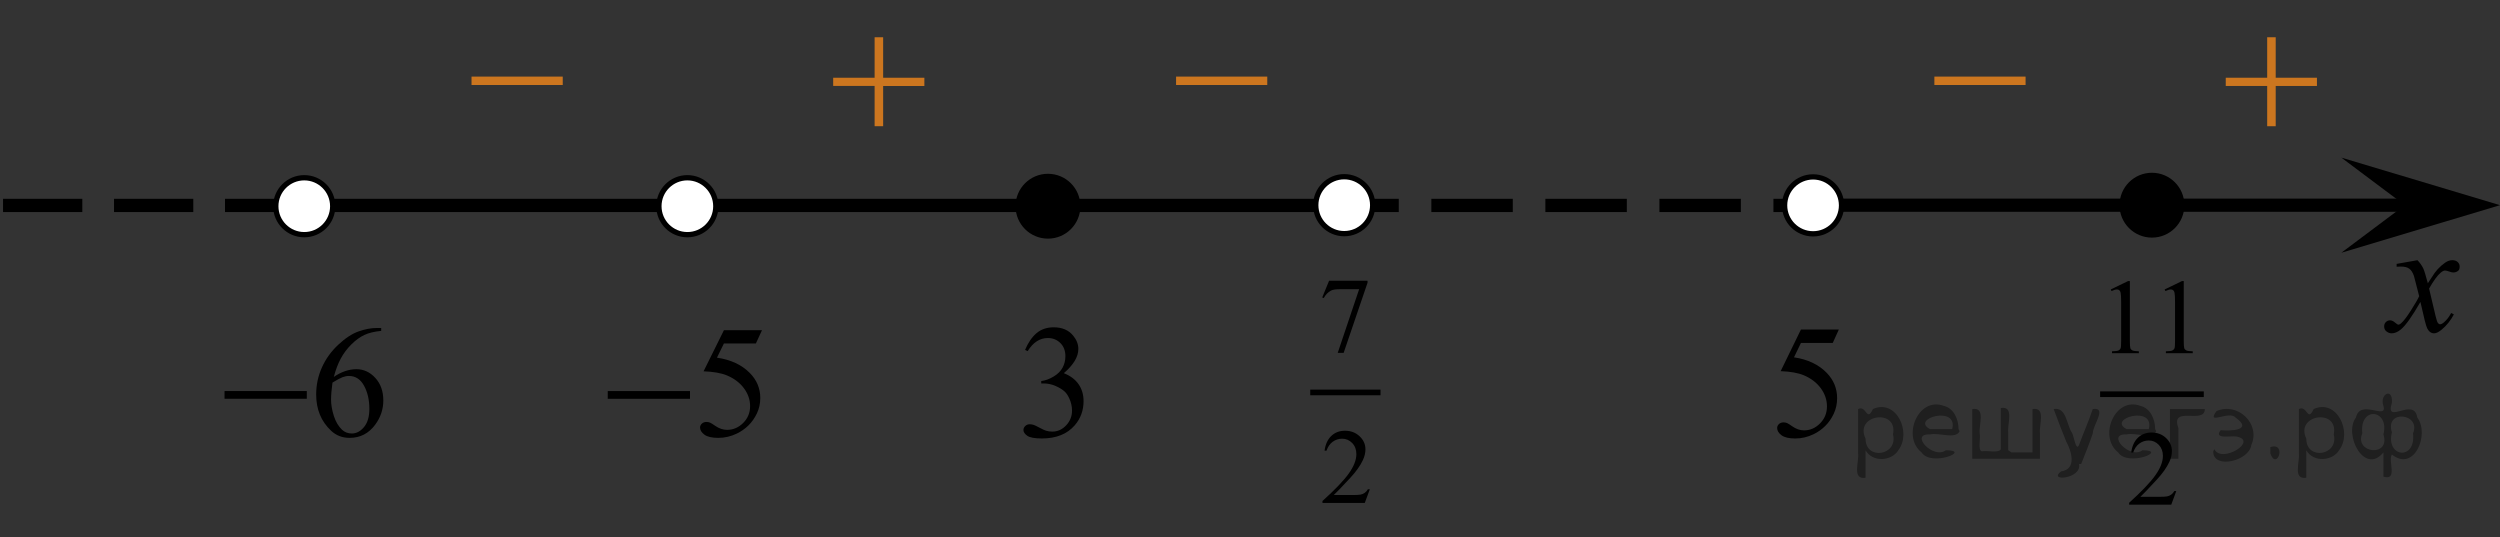 <?xml version="1.0" encoding="utf-8"?>
<!-- Generator: Adobe Illustrator 27.2.0, SVG Export Plug-In . SVG Version: 6.00 Build 0)  -->
<svg version="1.1" id="Слой_1" xmlns="http://www.w3.org/2000/svg" xmlns:xlink="http://www.w3.org/1999/xlink" x="0px" y="0px"
	 width="236.528px" height="50.849px" viewBox="0 0 236.528 50.849" enable-background="new 0 0 236.528 50.849"
	 xml:space="preserve">
<rect x="0" y="0" width="236.528" height="50.849" fill="#333333" stroke="none"/>
<line fill="none" stroke="#000000" stroke-width="1.25" stroke-linejoin="round" stroke-miterlimit="8" x1="28.787" y1="19.436" x2="128.589" y2="19.436"/>
<polygon points="227.522,19.412 221.516,14.912 236.528,19.412 221.516,23.913 "/>
<g>
	<g>
		<g>
			<g>
				<g>
					<g>
						<g>
							<g>
								<g>
									<g>
										<g>
											<g>
												<g>
													<g>
														<g>
															<g>
																<g>
																	<g>
																		<g>
																			<g>
																				<defs>
																					<rect id="SVGID_1_" x="165.357" y="27.407" width="12.359" height="18.068"/>
																				</defs>
																				<clipPath id="SVGID_00000000918321325960142590000013433764319306664122_">
																					<use xlink:href="#SVGID_1_"  overflow="visible"/>
																				</clipPath>
																				<g clip-path="url(#SVGID_00000000918321325960142590000013433764319306664122_)">
																					<g enable-background="new    ">
																						<path d="M173.974,31.178l-0.576,1.27h-3.01l-0.656,1.359c1.303,0.194,2.336,0.685,3.099,1.472
																							c0.654,0.677,0.981,1.474,0.981,2.39c0,0.533-0.107,1.026-0.321,1.48
																							s-0.483,0.839-0.808,1.157s-0.686,0.575-1.085,0.769c-0.565,0.273-1.146,0.411-1.741,0.411
																							c-0.6,0-1.037-0.103-1.31-0.31c-0.273-0.206-0.409-0.435-0.409-0.684
																							c0-0.139,0.056-0.263,0.169-0.369c0.113-0.107,0.256-0.161,0.428-0.161
																							c0.128,0,0.24,0.021,0.335,0.06c0.096,0.04,0.259,0.143,0.491,0.307
																							c0.369,0.259,0.743,0.389,1.122,0.389c0.575,0,1.081-0.221,1.516-0.661
																							c0.435-0.44,0.653-0.978,0.653-1.609c0-0.613-0.194-1.185-0.583-1.715
																							c-0.388-0.53-0.924-0.94-1.608-1.228c-0.536-0.224-1.267-0.353-2.191-0.389l1.918-3.936
																							L173.974,31.178L173.974,31.178z"/>
																					</g>
																				</g>
																			</g>
																		</g>
																	</g>
																</g>
															</g>
														</g>
													</g>
												</g>
											</g>
										</g>
									</g>
								</g>
							</g>
						</g>
					</g>
				</g>
			</g>
		</g>
	</g>
</g>
<g>
	<g>
		<g>
			<g>
				<g>
					<defs>
						
							<rect id="SVGID_00000081612390638344705620000013630155836047397801_" x="54.683" y="27.506" width="20.7" height="17.871"/>
					</defs>
					<clipPath id="SVGID_00000125591803490015081380000001558270135243584918_">
						<use xlink:href="#SVGID_00000081612390638344705620000013630155836047397801_"  overflow="visible"/>
					</clipPath>
					<g clip-path="url(#SVGID_00000125591803490015081380000001558270135243584918_)">
						<path d="M72.094,31.239l-0.578,1.255h-3.024l-0.66,1.344c1.309,0.192,2.347,0.677,3.113,1.454
							c0.657,0.67,0.986,1.458,0.986,2.363c0,0.526-0.107,1.014-0.322,1.462s-0.486,0.829-0.811,1.145
							c-0.326,0.315-0.69,0.568-1.09,0.761c-0.568,0.271-1.151,0.405-1.749,0.405
							c-0.603,0-1.042-0.102-1.316-0.306s-0.411-0.43-0.411-0.676c0-0.138,0.057-0.26,0.17-0.365
							c0.113-0.106,0.257-0.159,0.43-0.159c0.128,0,0.241,0.019,0.337,0.06c0.096,0.039,0.261,0.14,0.493,0.303
							c0.371,0.256,0.746,0.384,1.127,0.384c0.578,0,1.086-0.218,1.523-0.653c0.438-0.436,0.656-0.967,0.656-1.592
							c0-0.606-0.195-1.17-0.586-1.694c-0.39-0.524-0.929-0.929-1.616-1.215
							c-0.539-0.222-1.272-0.35-2.201-0.384l1.927-3.891H72.094z"/>
					</g>
				</g>
			</g>
		</g>
	</g>
	<g>
		<g>
			<g>
				<g>
					<defs>
						
							<rect id="SVGID_00000119831535621402930650000012479523609000621747_" x="54.683" y="27.506" width="20.7" height="17.871"/>
					</defs>
					<clipPath id="SVGID_00000062178842759392650750000004567195277249333150_">
						<use xlink:href="#SVGID_00000119831535621402930650000012479523609000621747_"  overflow="visible"/>
					</clipPath>
					<g clip-path="url(#SVGID_00000062178842759392650750000004567195277249333150_)">
						<path d="M57.499,36.997h7.783v0.731H57.499C57.499,37.728,57.499,36.997,57.499,36.997z"/>
					</g>
				</g>
			</g>
		</g>
	</g>
</g>
<g>
	<g>
		<g>
			<g>
				<g>
					<defs>
						
							<rect id="SVGID_00000023249421868017747110000010702606832712246683_" x="18.437" y="27.506" width="20.7" height="17.871"/>
					</defs>
					<clipPath id="SVGID_00000113324066295064674200000006651182085000458384_">
						<use xlink:href="#SVGID_00000023249421868017747110000010702606832712246683_"  overflow="visible"/>
					</clipPath>
					<g clip-path="url(#SVGID_00000113324066295064674200000006651182085000458384_)">
						<path d="M36.065,31.032v0.273c-0.652,0.064-1.185,0.192-1.597,0.388c-0.413,0.194-0.82,0.49-1.223,0.89
							c-0.403,0.398-0.736,0.843-1,1.332c-0.265,0.49-0.485,1.072-0.664,1.746
							c0.712-0.487,1.426-0.731,2.142-0.731c0.687,0,1.282,0.275,1.787,0.827c0.504,0.551,0.756,1.26,0.756,2.126
							c0,0.837-0.254,1.6-0.763,2.289c-0.613,0.837-1.423,1.255-2.431,1.255c-0.687,0-1.27-0.226-1.75-0.679
							c-0.939-0.881-1.408-2.023-1.408-3.426c0-0.896,0.18-1.748,0.541-2.555c0.361-0.808,0.876-1.523,1.545-2.149
							c0.669-0.625,1.31-1.046,1.923-1.262c0.613-0.217,1.184-0.325,1.712-0.325h0.43V31.032z M31.455,36.199
							c-0.089,0.665-0.133,1.201-0.133,1.61c0,0.473,0.088,0.985,0.263,1.539s0.436,0.993,0.782,1.318
							c0.252,0.231,0.559,0.347,0.919,0.347c0.43,0,0.814-0.202,1.152-0.606s0.508-0.98,0.508-1.728
							c0-0.842-0.168-1.57-0.504-2.186c-0.336-0.615-0.813-0.923-1.431-0.923c-0.188,0-0.389,0.039-0.604,0.118
							C32.193,35.769,31.875,35.939,31.455,36.199z"/>
					</g>
				</g>
			</g>
		</g>
	</g>
	<g>
		<g>
			<g>
				<g>
					<defs>
						
							<rect id="SVGID_00000086673060409562403340000010300527014213087388_" x="18.437" y="27.506" width="20.7" height="17.871"/>
					</defs>
					<clipPath id="SVGID_00000093876291693958497260000005263469930581002670_">
						<use xlink:href="#SVGID_00000086673060409562403340000010300527014213087388_"  overflow="visible"/>
					</clipPath>
					<g clip-path="url(#SVGID_00000093876291693958497260000005263469930581002670_)">
						<path d="M21.244,36.997h7.783v0.731h-7.783V36.997z"/>
					</g>
				</g>
			</g>
		</g>
	</g>
</g>
<g>
	<g>
		<defs>
			
				<rect id="SVGID_00000174597328823555088790000005310042199025491615_" x="122.041" y="23.248" width="10.274" height="26.668"/>
		</defs>
		<clipPath id="SVGID_00000009568518266030210480000006987888170201641360_">
			<use xlink:href="#SVGID_00000174597328823555088790000005310042199025491615_"  overflow="visible"/>
		</clipPath>
		<g clip-path="url(#SVGID_00000009568518266030210480000006987888170201641360_)">
		</g>
	</g>
	<g>
		<defs>
			<polygon id="SVGID_00000048466826694120724680000003506519395009275783_" points="122.369,49.761 132.616,49.761 
				132.616,23.121 122.369,23.121 122.369,49.761 			"/>
		</defs>
		<clipPath id="SVGID_00000088102338020629074170000014447981784525639079_">
			<use xlink:href="#SVGID_00000048466826694120724680000003506519395009275783_"  overflow="visible"/>
		</clipPath>
		
			<line clip-path="url(#SVGID_00000088102338020629074170000014447981784525639079_)" fill="none" stroke="#000000" stroke-width="0.536" stroke-linecap="square" stroke-miterlimit="10" x1="124.232" y1="37.13" x2="130.345" y2="37.13"/>
		<g clip-path="url(#SVGID_00000088102338020629074170000014447981784525639079_)">
			<path d="M125.747,26.559h3.638v0.188l-2.262,6.641h-0.56l2.026-6.024h-1.866c-0.377,0-0.644,0.045-0.805,0.134
				c-0.28,0.151-0.506,0.385-0.676,0.7l-0.145-0.054L125.747,26.559z"/>
		</g>
		<g clip-path="url(#SVGID_00000088102338020629074170000014447981784525639079_)">
			<path d="M129.6,46.293l-0.476,1.288h-4.003V47.398c1.178-1.06,2.007-1.924,2.487-2.596
				c0.48-0.671,0.72-1.284,0.72-1.84c0-0.425-0.132-0.773-0.395-1.046c-0.264-0.273-0.579-0.41-0.946-0.41
				c-0.333,0-0.633,0.097-0.897,0.289c-0.266,0.192-0.461,0.475-0.588,0.846h-0.185
				c0.084-0.608,0.298-1.075,0.644-1.401c0.345-0.325,0.775-0.488,1.293-0.488c0.55,0,1.01,0.175,1.378,0.523
				c0.369,0.349,0.554,0.76,0.554,1.233c0,0.339-0.08,0.678-0.24,1.017c-0.247,0.532-0.647,1.097-1.201,1.692
				c-0.83,0.894-1.35,1.434-1.556,1.618h1.77c0.36,0,0.613-0.013,0.758-0.039
				c0.145-0.026,0.276-0.08,0.394-0.161c0.116-0.08,0.218-0.194,0.305-0.343H129.6z"/>
		</g>
	</g>
</g>
<path fill="#FFFFFF" stroke="#000000" stroke-width="0.5" stroke-miterlimit="10" d="M65.033,16.817
	c-1.487,0-2.694,1.204-2.693,2.694c0,1.489,1.206,2.692,2.693,2.692c1.491,0,2.692-1.205,2.692-2.692
	C67.725,18.022,66.517,16.817,65.033,16.817L65.033,16.817z"/>
<g>
	<g>
		<g>
			<g>
				<g>
					<g>
						<g>
							<g>
								<g>
									<g>
										<g>
											<g>
												<g>
													<g>
														<g>
															<g>
																<g>
																	<g>
																		<g>
																			<g>
																				<g>
																					<defs>
																						
																							<rect id="SVGID_00000180363715340646566770000005629305084994176406_" x="222.877" y="21.649" width="12.354" height="13.869"/>
																					</defs>
																					<clipPath id="SVGID_00000145751490032531878290000014819582333393000352_">
																						<use xlink:href="#SVGID_00000180363715340646566770000005629305084994176406_"  overflow="visible"/>
																					</clipPath>
																					<g clip-path="url(#SVGID_00000145751490032531878290000014819582333393000352_)">
																						<g enable-background="new    ">
																							<path d="M228.72,24.617c0.241,0.258,0.423,0.517,0.546,0.774
																								c0.088,0.179,0.233,0.648,0.435,1.408l0.649-0.983c0.172-0.238,0.381-0.466,0.627-0.682
																								c0.246-0.216,0.462-0.364,0.649-0.443c0.118-0.05,0.248-0.074,0.391-0.074
																								c0.211,0,0.38,0.057,0.505,0.171s0.188,0.253,0.188,0.417c0,0.19-0.037,0.318-0.111,0.388
																								c-0.138,0.124-0.295,0.186-0.472,0.186c-0.103,0-0.214-0.022-0.332-0.067
																								c-0.231-0.079-0.386-0.119-0.464-0.119c-0.118,0-0.258,0.069-0.421,0.209
																								c-0.305,0.258-0.669,0.757-1.092,1.497l0.605,2.562c0.093,0.393,0.172,0.627,0.236,0.704
																								c0.064,0.077,0.127,0.115,0.191,0.115c0.103,0,0.224-0.058,0.362-0.172
																								c0.271-0.228,0.501-0.526,0.693-0.894l0.258,0.134c-0.31,0.586-0.704,1.073-1.181,1.46
																								c-0.271,0.219-0.499,0.328-0.686,0.328c-0.275,0-0.494-0.156-0.656-0.469
																								c-0.103-0.194-0.317-1.028-0.642-2.503c-0.767,1.346-1.382,2.212-1.844,2.6
																								c-0.3,0.248-0.59,0.372-0.871,0.372c-0.197,0-0.377-0.072-0.539-0.216
																								c-0.118-0.109-0.177-0.256-0.177-0.44c0-0.164,0.054-0.301,0.163-0.41
																								c0.108-0.109,0.241-0.164,0.398-0.164c0.158,0,0.325,0.08,0.502,0.239
																								c0.128,0.114,0.226,0.171,0.295,0.171c0.059,0,0.135-0.04,0.229-0.119
																								c0.231-0.189,0.546-0.596,0.944-1.222c0.398-0.626,0.659-1.077,0.782-1.355
																								c-0.305-1.207-0.47-1.845-0.494-1.915c-0.113-0.322-0.261-0.551-0.443-0.685
																								c-0.182-0.135-0.45-0.201-0.804-0.201c-0.113,0-0.243,0.005-0.391,0.015V24.966
																								L228.72,24.617z"/>
																						</g>
																					</g>
																				</g>
																			</g>
																		</g>
																	</g>
																</g>
															</g>
														</g>
													</g>
												</g>
											</g>
										</g>
									</g>
								</g>
							</g>
						</g>
					</g>
				</g>
			</g>
		</g>
	</g>
</g>
<line fill="none" stroke="#000000" stroke-width="1.25" stroke-linejoin="round" stroke-miterlimit="8" x1="171.537" y1="19.413" x2="229.022" y2="19.413"/>
<g>
	<g>
		
			<line fill="none" stroke="#000000" stroke-width="1.25" stroke-linejoin="round" x1="128.589" y1="19.436" x2="132.339" y2="19.436"/>
		
			<line fill="none" stroke="#000000" stroke-width="1.25" stroke-linejoin="round" stroke-dasharray="7.706,3.083" x1="135.421" y1="19.436" x2="166.246" y2="19.436"/>
		
			<line fill="none" stroke="#000000" stroke-width="1.25" stroke-linejoin="round" x1="167.787" y1="19.436" x2="171.537" y2="19.436"/>
	</g>
</g>
<line fill="none" stroke="#000000" stroke-width="1.25" stroke-linejoin="round" stroke-miterlimit="8" stroke-dasharray="7.5,3" x1="28.787" y1="19.436" x2="0" y2="19.436"/>
<path fill="#FFFFFF" stroke="#000000" stroke-width="0.5" stroke-miterlimit="10" d="M28.787,16.817
	c-1.487,0-2.694,1.204-2.693,2.694c0,1.489,1.206,2.692,2.693,2.692c1.491,0,2.692-1.205,2.692-2.692
	C31.479,18.022,30.271,16.817,28.787,16.817L28.787,16.817z"/>
<path fill="#FFFFFF" stroke="#000000" stroke-width="0.5" stroke-miterlimit="10" d="M127.179,16.72
	c-1.487,0-2.694,1.204-2.693,2.694c0,1.489,1.206,2.692,2.693,2.692c1.491,0,2.692-1.205,2.692-2.692
	C129.871,17.925,128.663,16.72,127.179,16.72L127.179,16.72z"/>
<path fill="#FFFFFF" stroke="#000000" stroke-width="0.5" stroke-miterlimit="10" d="M171.537,16.737
	c-1.487,0-2.694,1.204-2.693,2.694c0,1.489,1.206,2.692,2.693,2.692c1.491,0,2.692-1.205,2.692-2.692
	C174.229,17.942,173.021,16.737,171.537,16.737L171.537,16.737z"/>
<g>
	<g>
		<g>
			<g>
				<g>
					<g>
						<g>
							<g>
								<g>
									<g>
										<g>
											<g>
												<g>
													<g>
														<g>
															<g>
																<g>
																	<g>
																		<g>
																			<g>
																				<defs>
																					
																						<rect id="SVGID_00000048467544379159218540000017622955766759891624_" x="94.157" y="27.401" width="12.362" height="18.08"/>
																				</defs>
																				<clipPath id="SVGID_00000122698779747864288250000002051377984407625648_">
																					<use xlink:href="#SVGID_00000048467544379159218540000017622955766759891624_"  overflow="visible"/>
																				</clipPath>
																				<g clip-path="url(#SVGID_00000122698779747864288250000002051377984407625648_)">
																					<g enable-background="new    ">
																						<path d="M96.984,33.103c0.286-0.682,0.646-1.209,1.081-1.58c0.435-0.37,0.978-0.556,1.627-0.556
																							c0.802,0,1.417,0.264,1.844,0.791c0.325,0.394,0.487,0.815,0.487,1.263
																							c0,0.737-0.458,1.499-1.373,2.285c0.615,0.244,1.08,0.593,1.395,1.046
																							s0.472,0.986,0.472,1.599c0,0.876-0.275,1.636-0.826,2.278
																							c-0.718,0.836-1.759,1.255-3.121,1.255c-0.674,0-1.132-0.085-1.376-0.254
																							c-0.244-0.17-0.365-0.352-0.365-0.546c0-0.144,0.058-0.272,0.173-0.381
																							s0.255-0.164,0.417-0.164c0.123,0,0.248,0.019,0.377,0.06c0.084,0.025,0.273,0.116,0.568,0.273
																							c0.295,0.157,0.499,0.25,0.612,0.28c0.182,0.055,0.377,0.082,0.583,0.082
																							c0.501,0,0.938-0.196,1.31-0.59c0.371-0.394,0.557-0.859,0.557-1.397
																							c0-0.394-0.086-0.777-0.258-1.15c-0.128-0.279-0.268-0.49-0.42-0.635
																							c-0.212-0.199-0.502-0.38-0.871-0.542c-0.369-0.161-0.745-0.242-1.129-0.242h-0.236v-0.225
																							c0.389-0.05,0.778-0.191,1.169-0.426c0.391-0.233,0.675-0.516,0.852-0.844
																							c0.177-0.329,0.266-0.69,0.266-1.083c0-0.513-0.158-0.928-0.476-1.244
																							c-0.317-0.315-0.712-0.474-1.184-0.474c-0.763,0-1.399,0.413-1.911,1.239L96.984,33.103z"/>
																					</g>
																				</g>
																			</g>
																		</g>
																	</g>
																</g>
															</g>
														</g>
													</g>
												</g>
											</g>
										</g>
									</g>
								</g>
							</g>
						</g>
					</g>
				</g>
			</g>
		</g>
	</g>
</g>
<g>
	<g>
		<defs>
			
				<rect id="SVGID_00000150081663228738001140000006810589912078764416_" x="197.054" y="23.234" width="13.006" height="26.668"/>
		</defs>
		<clipPath id="SVGID_00000056387786118733697270000000904318173470158266_">
			<use xlink:href="#SVGID_00000150081663228738001140000006810589912078764416_"  overflow="visible"/>
		</clipPath>
		<g clip-path="url(#SVGID_00000056387786118733697270000000904318173470158266_)">
		</g>
	</g>
	<g>
		<defs>
			<polygon id="SVGID_00000145775267797376913850000013499333352830447039_" points="197.109,49.93 210.088,49.93 
				210.088,23.289 197.109,23.289 197.109,49.93 			"/>
		</defs>
		<clipPath id="SVGID_00000078005986024910517400000016166484924273941906_">
			<use xlink:href="#SVGID_00000145775267797376913850000013499333352830447039_"  overflow="visible"/>
		</clipPath>
		
			<line clip-path="url(#SVGID_00000078005986024910517400000016166484924273941906_)" fill="none" stroke="#000000" stroke-width="0.536" stroke-linecap="square" stroke-miterlimit="10" x1="198.963" y1="37.298" x2="208.234" y2="37.298"/>
		<g clip-path="url(#SVGID_00000078005986024910517400000016166484924273941906_)">
			<path d="M199.701,27.385l1.643-0.795h0.165v5.649c0,0.375,0.016,0.609,0.047,0.701s0.097,0.163,0.196,0.212
				c0.1,0.05,0.303,0.077,0.608,0.084v0.183h-2.54v-0.183c0.318-0.007,0.524-0.033,0.617-0.081
				s0.158-0.112,0.194-0.192c0.037-0.081,0.055-0.322,0.055-0.724v-3.611c0-0.487-0.017-0.8-0.05-0.938
				c-0.023-0.105-0.065-0.183-0.127-0.232c-0.061-0.049-0.135-0.073-0.222-0.073c-0.122,0-0.293,0.051-0.513,0.152
				L199.701,27.385z"/>
			<path d="M204.799,27.385l1.643-0.795h0.165v5.649c0,0.375,0.016,0.609,0.047,0.701s0.097,0.163,0.196,0.212
				c0.1,0.05,0.303,0.077,0.608,0.084v0.183h-2.54v-0.183c0.318-0.007,0.524-0.033,0.617-0.081
				s0.158-0.112,0.194-0.192c0.037-0.081,0.055-0.322,0.055-0.724v-3.611c0-0.487-0.017-0.8-0.05-0.938
				c-0.023-0.105-0.065-0.183-0.127-0.232c-0.061-0.049-0.135-0.073-0.222-0.073c-0.122,0-0.293,0.051-0.513,0.152
				L204.799,27.385z"/>
		</g>
		<g clip-path="url(#SVGID_00000078005986024910517400000016166484924273941906_)">
			<path d="M205.899,46.462l-0.474,1.288h-3.983v-0.183c1.172-1.06,1.997-1.924,2.475-2.596
				c0.478-0.671,0.718-1.284,0.718-1.84c0-0.425-0.132-0.773-0.394-1.046c-0.263-0.273-0.576-0.41-0.941-0.41
				c-0.332,0-0.63,0.097-0.894,0.289s-0.459,0.475-0.585,0.846h-0.185c0.083-0.608,0.297-1.075,0.64-1.401
				c0.344-0.325,0.773-0.488,1.287-0.488c0.548,0,1.006,0.175,1.372,0.523c0.367,0.349,0.551,0.76,0.551,1.233
				c0,0.339-0.08,0.678-0.239,1.017c-0.246,0.532-0.644,1.097-1.195,1.692c-0.826,0.894-1.343,1.434-1.549,1.618
				h1.763c0.359,0,0.61-0.013,0.755-0.039s0.274-0.08,0.391-0.161c0.116-0.08,0.218-0.194,0.304-0.343H205.899z
				"/>
		</g>
	</g>
</g>
<circle stroke="#000000" stroke-width="0.75" stroke-miterlimit="10" cx="99.149" cy="19.51" r="2.693"/>
<circle stroke="#000000" stroke-width="0.75" stroke-miterlimit="10" cx="203.598" cy="19.413" r="2.693"/>
<g>
	<g>
		<g>
			<g>
				<g>
					<g>
						<g>
							<g>
								<g>
									<g>
										<g>
											<g>
												<g>
													<g>
														<g>
															<g>
																<g>
																	<g>
																		<g>
																			<defs>
																				
																					<rect id="SVGID_00000026871051848641309420000004283725828634512002_" x="207.459" width="15.301" height="14.926"/>
																			</defs>
																			<clipPath id="SVGID_00000047031008938503746300000015408756192765942941_">
																				<use xlink:href="#SVGID_00000026871051848641309420000004283725828634512002_"  overflow="visible"/>
																			</clipPath>
																			<g clip-path="url(#SVGID_00000047031008938503746300000015408756192765942941_)">
																				<path fill="#CC761F" d="M214.501,3.524h0.806v3.831h3.901v0.779h-3.901v3.809h-0.806v-3.81h-3.92V7.355h3.92
																					V3.524z"/>
																			</g>
																		</g>
																	</g>
																</g>
															</g>
														</g>
													</g>
												</g>
											</g>
										</g>
									</g>
								</g>
							</g>
						</g>
					</g>
				</g>
			</g>
		</g>
	</g>
</g>
<g>
	<g>
		<g>
			<g>
				<g>
					<g>
						<g>
							<g>
								<g>
									<g>
										<g>
											<g>
												<g>
													<g>
														<g>
															<g>
																<g>
																	<g>
																		<g>
																			<defs>
																				
																					<rect id="SVGID_00000109719394780521946130000001665780681987358643_" x="75.707" width="15.301" height="14.926"/>
																			</defs>
																			<clipPath id="SVGID_00000087377713405537056670000016382850868543890080_">
																				<use xlink:href="#SVGID_00000109719394780521946130000001665780681987358643_"  overflow="visible"/>
																			</clipPath>
																			<g clip-path="url(#SVGID_00000087377713405537056670000016382850868543890080_)">
																				<path fill="#CC761F" d="M82.749,3.524h0.806v3.831h3.901v0.779h-3.901v3.809h-0.806v-3.81h-3.92V7.355h3.92
																					C82.749,7.355,82.749,3.524,82.749,3.524z"/>
																			</g>
																		</g>
																	</g>
																</g>
															</g>
														</g>
													</g>
												</g>
											</g>
										</g>
									</g>
								</g>
							</g>
						</g>
					</g>
				</g>
			</g>
		</g>
	</g>
</g>
<g>
	<g>
		<g>
			<g>
				<g>
					<g>
						<g>
							<g>
								<g>
									<g>
										<g>
											<g>
												<g>
													<g>
														<g>
															<g>
																<g>
																	<g>
																		<g>
																			<defs>
																				
																					<rect id="SVGID_00000015334440595635612220000017670753336877747589_" x="108.139" y="2.92" width="15.302" height="11.926"/>
																			</defs>
																			<clipPath id="SVGID_00000179647064326845792570000017100328244172704896_">
																				<use xlink:href="#SVGID_00000015334440595635612220000017670753336877747589_"  overflow="visible"/>
																			</clipPath>
																			<g clip-path="url(#SVGID_00000179647064326845792570000017100328244172704896_)">
																				<path fill="#CC761F" d="M111.269,7.247h8.629v0.792h-8.629C111.269,8.039,111.269,7.247,111.269,7.247z"/>
																			</g>
																		</g>
																	</g>
																</g>
															</g>
														</g>
													</g>
												</g>
											</g>
										</g>
									</g>
								</g>
							</g>
						</g>
					</g>
				</g>
			</g>
		</g>
	</g>
</g>
<g>
	<g>
		<g>
			<g>
				<g>
					<g>
						<g>
							<g>
								<g>
									<g>
										<g>
											<g>
												<g>
													<g>
														<g>
															<g>
																<g>
																	<g>
																		<g>
																			<defs>
																				
																					<rect id="SVGID_00000083060527769654769720000005325070934689063842_" x="41.483" y="2.92" width="15.302" height="11.926"/>
																			</defs>
																			<clipPath id="SVGID_00000101791338891332945200000006856083381755851662_">
																				<use xlink:href="#SVGID_00000083060527769654769720000005325070934689063842_"  overflow="visible"/>
																			</clipPath>
																			<g clip-path="url(#SVGID_00000101791338891332945200000006856083381755851662_)">
																				<path fill="#CC761F" d="M44.612,7.247h8.629v0.792h-8.629C44.613,8.039,44.613,7.247,44.612,7.247z"/>
																			</g>
																		</g>
																	</g>
																</g>
															</g>
														</g>
													</g>
												</g>
											</g>
										</g>
									</g>
								</g>
							</g>
						</g>
					</g>
				</g>
			</g>
		</g>
	</g>
</g>
<g>
	<g>
		<g>
			<g>
				<g>
					<g>
						<g>
							<g>
								<g>
									<g>
										<g>
											<g>
												<g>
													<g>
														<g>
															<g>
																<g>
																	<g>
																		<g>
																			<defs>
																				
																					<rect id="SVGID_00000000932603981737086030000016662199820949132456_" x="179.883" y="2.92" width="15.302" height="11.926"/>
																			</defs>
																			<clipPath id="SVGID_00000145753165902032608340000001977426607768890757_">
																				<use xlink:href="#SVGID_00000000932603981737086030000016662199820949132456_"  overflow="visible"/>
																			</clipPath>
																			<g clip-path="url(#SVGID_00000145753165902032608340000001977426607768890757_)">
																				<path fill="#CC761F" d="M183.013,7.247h8.629v0.792h-8.629C183.013,8.039,183.013,7.247,183.013,7.247z"/>
																			</g>
																		</g>
																	</g>
																</g>
															</g>
														</g>
													</g>
												</g>
											</g>
										</g>
									</g>
								</g>
							</g>
						</g>
					</g>
				</g>
			</g>
		</g>
	</g>
</g>
<g style="stroke:none;fill:#000;fill-opacity:0.4" > <path d="m 176.5,42.7 c 0,0.8 0,1.6 0,2.5 -1.3,0.2 -0.6,-1.5 -0.7,-2.3 0,-1.4 0,-2.8 0,-4.2 0.8,-0.4 0.8,1.3 1.4,0.0 2.2,-1.0 3.7,2.2 2.4,3.9 -0.6,1.0 -2.4,1.2 -3.1,0.0 z m 2.6,-1.6 c 0.5,-2.5 -3.7,-1.9 -2.6,0.4 0.0,2.1 3.1,1.6 2.6,-0.4 z" /> <path d="m 185.4,40.8 c -0.4,0.8 -1.9,0.1 -2.8,0.3 -2.0,-0.1 0.3,2.4 1.5,1.5 2.5,0.0 -1.4,1.6 -2.3,0.2 -1.9,-1.5 -0.3,-5.3 2.1,-4.4 0.9,0.2 1.4,1.2 1.4,2.2 z m -0.7,-0.2 c 0.6,-2.3 -4.0,-1.0 -2.1,0.0 0.7,0 1.4,-0.0 2.1,-0.0 z" /> <path d="m 190.3,42.8 c 0.6,0 1.3,0 2.0,0 0,-1.3 0,-2.7 0,-4.1 1.3,-0.2 0.6,1.5 0.7,2.3 0,0.8 0,1.6 0,2.4 -2.1,0 -4.2,0 -6.4,0 0,-1.5 0,-3.1 0,-4.7 1.3,-0.2 0.6,1.5 0.7,2.3 0.1,0.5 -0.2,1.6 0.2,1.7 0.5,-0.1 1.6,0.2 1.8,-0.2 0,-1.3 0,-2.6 0,-3.9 1.3,-0.2 0.6,1.5 0.7,2.3 0,0.5 0,1.1 0,1.7 z" /> <path d="m 196.7,43.9 c 0.3,1.4 -3.0,1.7 -1.7,0.7 1.5,-0.2 1.0,-1.9 0.5,-2.8 -0.4,-1.0 -0.8,-2.0 -1.2,-3.1 1.2,-0.2 1.2,1.4 1.7,2.2 0.2,0.2 0.4,1.9 0.7,1.2 0.4,-1.1 0.9,-2.2 1.3,-3.4 1.4,-0.2 0.0,1.5 -0.0,2.3 -0.3,0.9 -0.7,1.9 -1.1,2.9 z" /> <path d="m 204.0,40.8 c -0.4,0.8 -1.9,0.1 -2.8,0.3 -2.0,-0.1 0.3,2.4 1.5,1.5 2.5,0.0 -1.4,1.6 -2.3,0.2 -1.9,-1.5 -0.3,-5.3 2.1,-4.4 0.9,0.2 1.4,1.2 1.4,2.2 z m -0.7,-0.2 c 0.6,-2.3 -4.0,-1.0 -2.1,0.0 0.7,0 1.4,-0.0 2.1,-0.0 z" /> <path d="m 205.3,43.4 c 0,-1.5 0,-3.1 0,-4.7 1.1,0 2.2,0 3.3,0 0.0,1.5 -3.3,-0.4 -2.5,1.8 0,0.9 0,1.9 0,2.9 -0.2,0 -0.5,0 -0.7,0 z" /> <path d="m 209.5,42.5 c 0.7,1.4 4.2,-0.8 2.1,-1.2 -0.5,-0.1 -2.2,0.3 -1.5,-0.6 1.0,0.1 3.1,0.0 1.4,-1.2 -0.6,-0.7 -2.8,0.8 -1.8,-0.6 2.0,-0.9 4.2,1.2 3.3,3.2 -0.2,1.5 -3.5,2.3 -3.6,0.7 l 0,-0.1 0,-0.0 0,0 z" /> <path d="m 214.8,42.3 c 1.6,-0.5 0.6,2.3 -0.0,0.6 -0.0,-0.2 0.0,-0.4 0.0,-0.6 z" /> <path d="m 218.2,42.7 c 0,0.8 0,1.6 0,2.5 -1.3,0.2 -0.6,-1.5 -0.7,-2.3 0,-1.4 0,-2.8 0,-4.2 0.8,-0.4 0.8,1.3 1.4,0.0 2.2,-1.0 3.7,2.2 2.4,3.9 -0.6,1.0 -2.4,1.2 -3.1,0.0 z m 2.6,-1.6 c 0.5,-2.5 -3.7,-1.9 -2.6,0.4 0.0,2.1 3.1,1.6 2.6,-0.4 z" /> <path d="m 223.5,41.0 c -0.8,1.9 2.7,2.3 2.0,0.1 0.6,-2.4 -2.3,-2.7 -2.0,-0.1 z m 2.0,4.2 c 0,-0.8 0,-1.6 0,-2.4 -1.8,2.2 -3.8,-1.7 -2.6,-3.3 0.4,-1.8 3.0,0.3 2.6,-1.1 -0.4,-1.1 0.9,-1.8 0.8,-0.3 -0.7,2.2 2.1,-0.6 2.4,1.4 1.2,1.6 -0.3,5.2 -2.4,3.5 -0.4,0.6 0.6,2.5 -0.8,2.1 z m 2.8,-4.2 c 0.8,-1.9 -2.7,-2.3 -2.0,-0.1 -0.6,2.4 2.3,2.7 2.0,0.1 z" /> </g></svg>

<!--File created and owned by https://sdamgia.ru. Copying is prohibited. All rights reserved.-->
